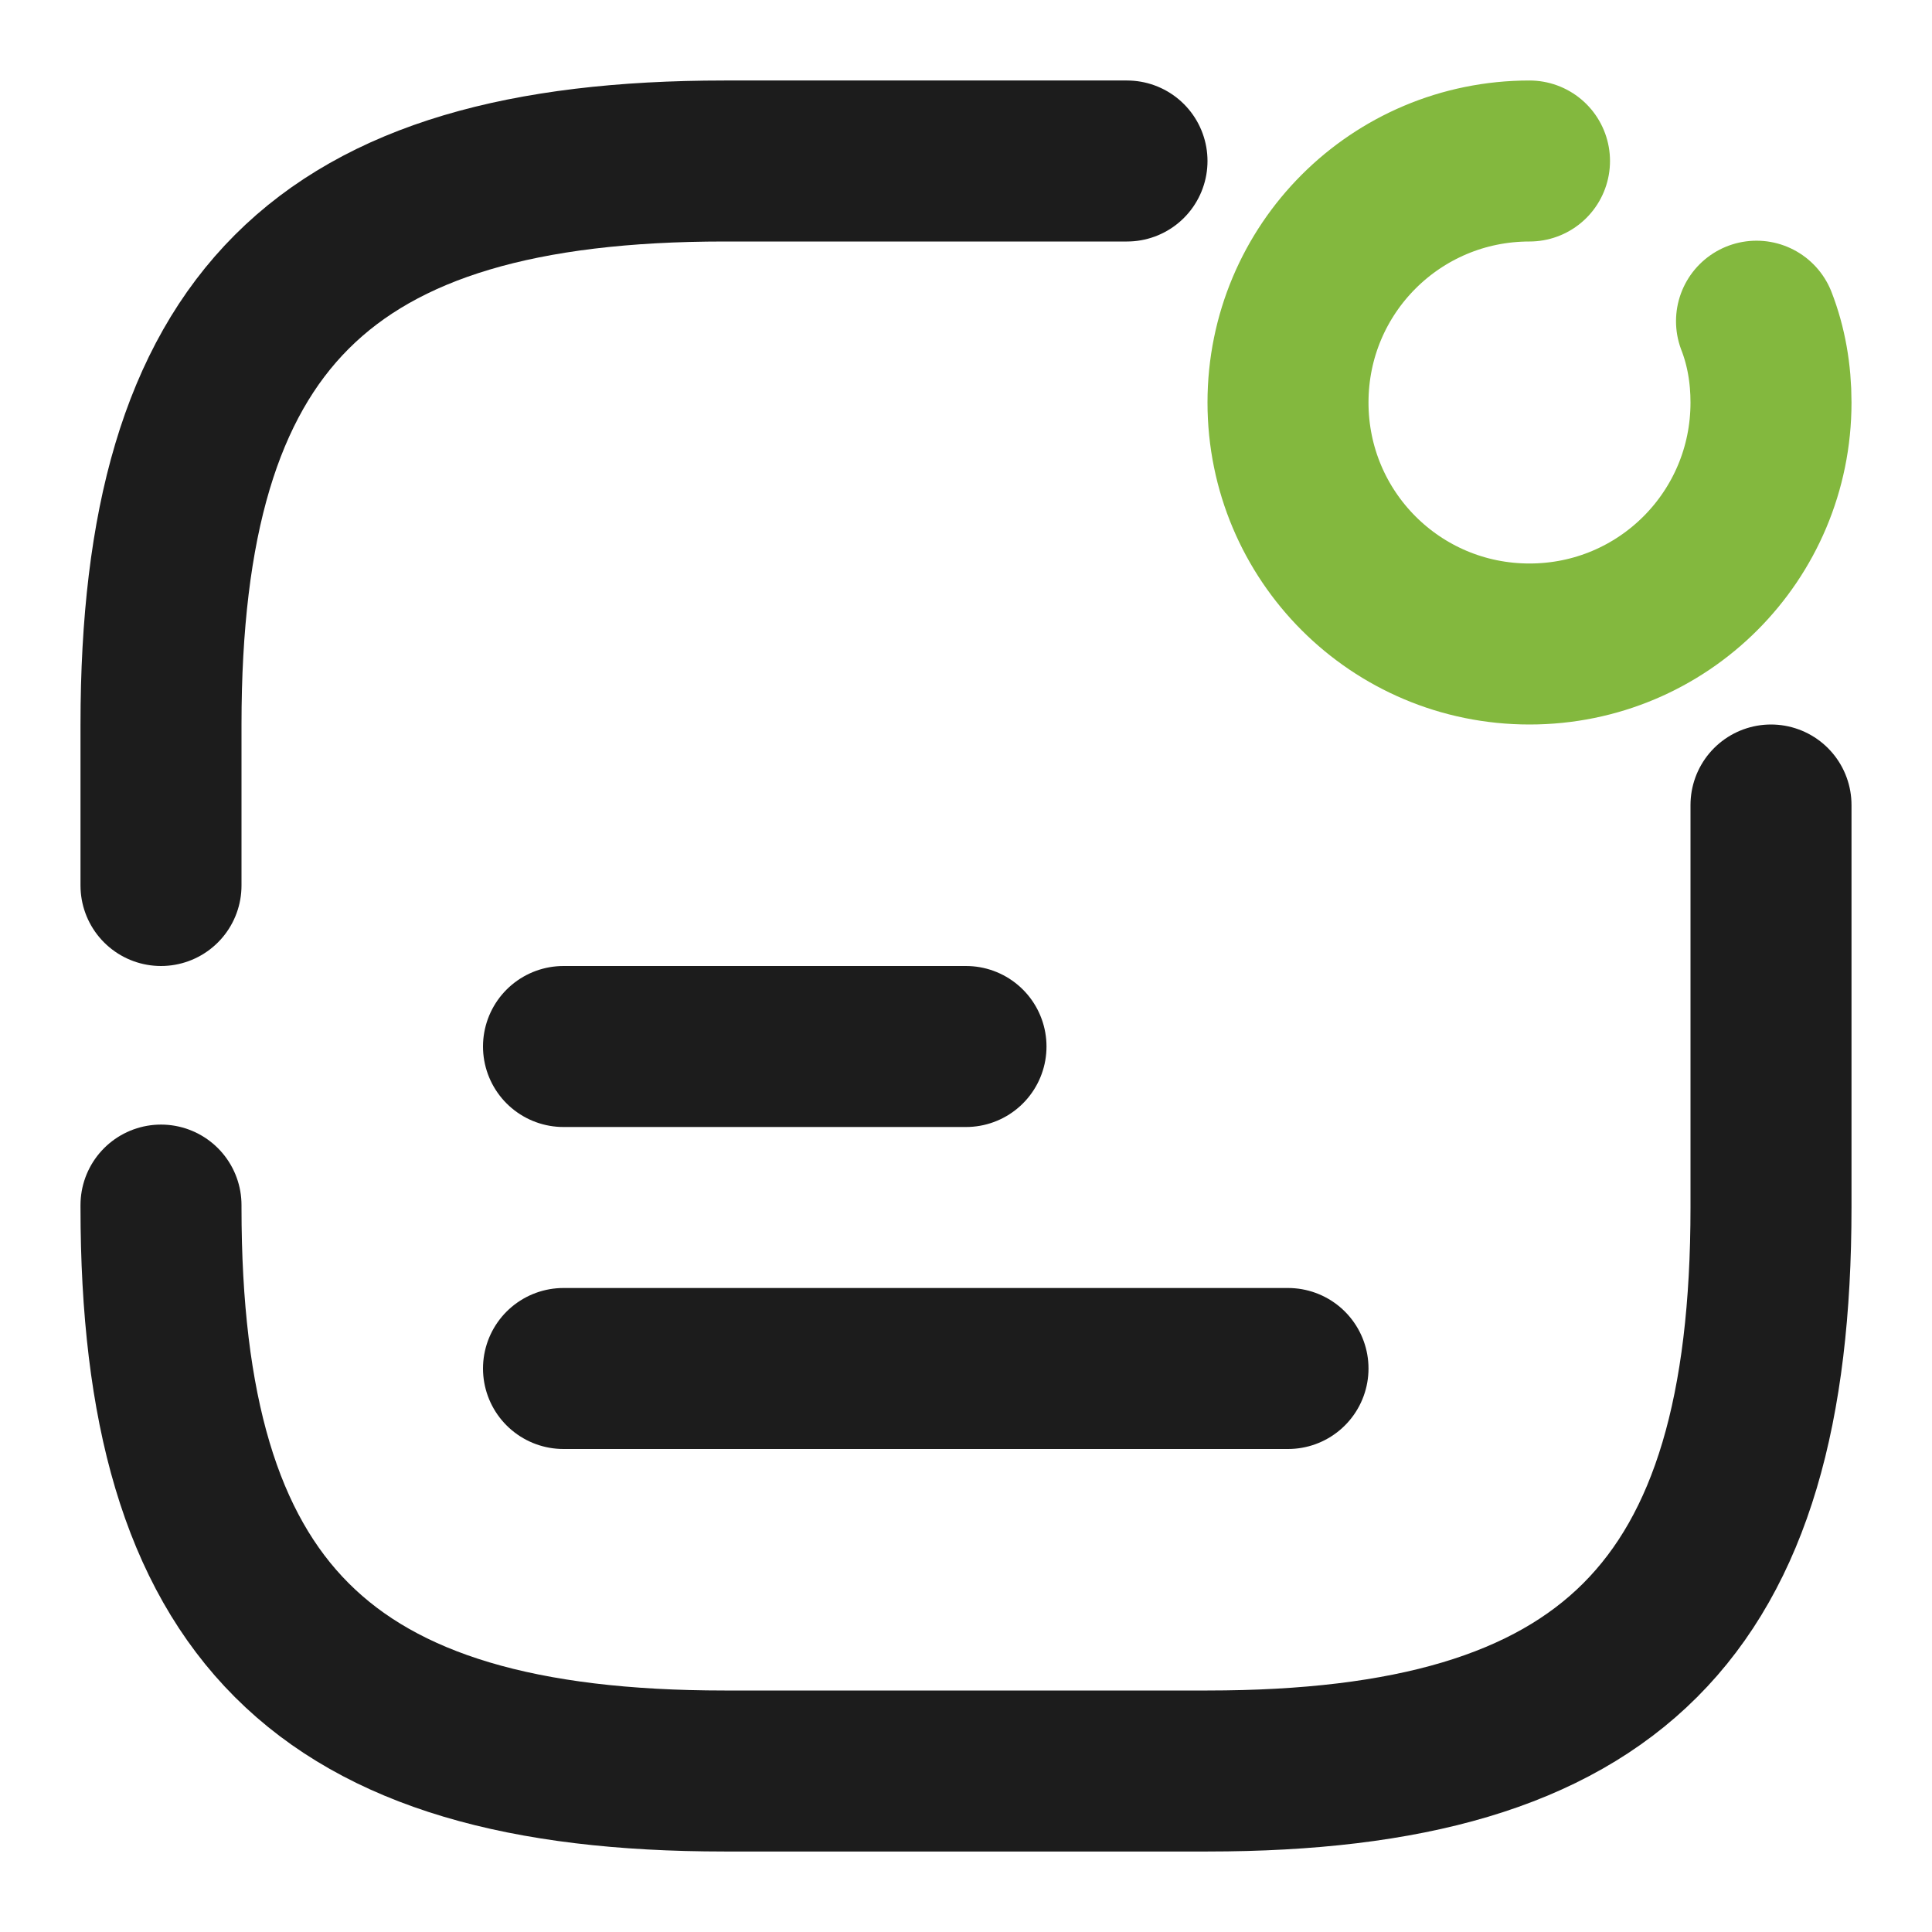 <svg width="24" height="24" viewBox="0 0 24 24" fill="none" xmlns="http://www.w3.org/2000/svg">
<path d="M7 13H12" stroke="#1C1C1C" stroke-width="2" stroke-linecap="round" stroke-linejoin="round"/>
<path d="M7 17H16" stroke="#1C1C1C" stroke-width="2" stroke-linecap="round" stroke-linejoin="round"/>
<path d="M19 2C17.34 2 16 3.34 16 5C16 6.66 17.34 8 19 8C20.66 8 22 6.66 22 5C22 4.64 21.94 4.3 21.82 3.99" stroke="#83B83E" stroke-width="2" stroke-linecap="round" stroke-linejoin="round"/>
<path d="M2 14.97V15C2 20 4 22 9 22H15C20 22 22 20 22 15V10" stroke="#1C1C1C" stroke-width="2" stroke-linecap="round" stroke-linejoin="round"/>
<path d="M14 2H9C4 2 2 4 2 9V11" stroke="#1C1C1C" stroke-width="2" stroke-linecap="round" stroke-linejoin="round"/>
</svg>
